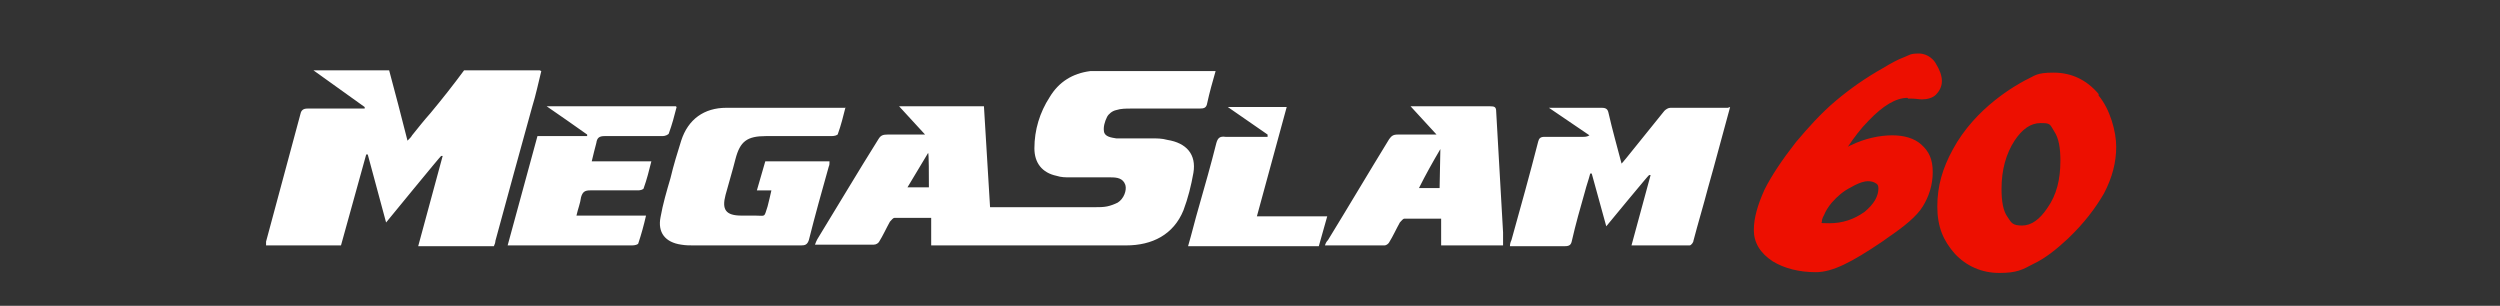 <?xml version="1.0" encoding="UTF-8"?>
<svg xmlns="http://www.w3.org/2000/svg" id="Layer_1" version="1.1" viewBox="0 0 327 40">
  <rect x="0" y="0" width="327" height="40" fill="#333333" stroke="none"/>
  <!-- Generator: Adobe Illustrator 29.1.0, SVG Export Plug-In . SVG Version: 2.1.0 Build 142)  -->
  <defs>
    <style>
      .st0 {
        fill: #fff;
      }

      .st0, .st1 {
        fill-rule: evenodd;
      }

      .st1 {
        fill: #ed0f00;
      }
    </style>
  </defs>
  <path class="st0" d="M121.4,20c-.8,1.3-1.9,3.2-2.7,4.5h2.8c0-1.4,0-4.5-.1-4.5ZM159,9.3c-.4,1.4-.8,2.8-1.1,4.2-.1.6-.4.7-1,.7-3,0-6,0-9,0-.6,0-1.3,0-1.9.2-.5.1-1,.5-1.2.9-.3.6-.5,1.3-.4,1.9.1.7,1,.8,1.6.9,1.5,0,3.1,0,4.6,0,.7,0,1.4,0,2.1.2,2.5.4,3.8,1.9,3.4,4.3-.3,1.7-.7,3.3-1.3,4.9-1.3,3.2-4.1,4.6-7.5,4.6-2.8,0-5.6,0-8.5,0h-15.8c-.4,0-.8,0-1.2,0v-3.6c-1.7,0-3.2,0-4.8,0-.2,0-.4.3-.6.5-.5.9-.9,1.8-1.4,2.6-.1.2-.4.4-.7.4-2.5,0-5,0-7.7,0,.1-.3.2-.5.3-.7,2.7-4.4,5.3-8.8,8-13.1.3-.5.6-.6,1.2-.6,1.3,0,2.7,0,4,0,.3,0,.5,0,.9,0l-3.4-3.7h11.1l.8,13.2c.3,0,.6,0,.9,0,4.3,0,8.6,0,12.9,0,.5,0,1,0,1.5-.1.5-.1,1-.3,1.4-.5.8-.5,1.2-1.6,1-2.3-.3-.9-1.1-1-1.9-1-1.8,0-3.5,0-5.3,0-.6,0-1.2,0-1.8-.2-1.9-.4-2.9-1.7-2.9-3.6,0-2.4.7-4.7,2-6.7,1.2-2,3-3.1,5.3-3.4.2,0,.6,0,.8,0h15.6,0ZM70.8,9.3c-.4,1.6-.7,3.1-1.2,4.7-1.6,5.8-3.2,11.6-4.8,17.5,0,.2-.1.5-.2.7h-9.9l3.2-11.8h-.2c0-.1-7.2,8.7-7.2,8.7l-2.4-8.9h-.2s-3.3,11.9-3.3,11.9h-9.8c0-.2,0-.4,0-.5,1.5-5.6,3-11.1,4.5-16.7.1-.5.4-.7.9-.7,2.2,0,4.4,0,6.7,0h.8v-.2c0,0-6.7-4.8-6.7-4.8h9.9c.8,3,1.6,6,2.4,9.2.3-.3.5-.5.6-.7.8-1,1.6-2,2.4-2.9,1.5-1.8,3-3.7,4.4-5.6h9.9ZM226.3,14c-1,3.6-1.9,7.1-2.9,10.6-.6,2.3-1.3,4.6-1.9,6.9,0,.2-.3.6-.5.6-2.5,0-5,0-7.6,0l2.5-9.2h-.2c0-.1-5.6,6.7-5.6,6.7l-1.9-6.9h-.2c-.2.8-.5,1.6-.7,2.4-.6,2.1-1.2,4.2-1.7,6.4-.1.5-.3.7-.9.7-2.4,0-4.7,0-7.2,0,0-.3.1-.6.2-.8,1.2-4.3,2.4-8.6,3.5-12.9.1-.4.3-.6.8-.6,1.7,0,3.3,0,5,0,.3,0,.6,0,.9-.2l-5.3-3.6c.4,0,.5,0,.7,0,2.1,0,4.2,0,6.2,0,.6,0,.8.2.9.7.5,2.2,1.1,4.3,1.7,6.6.3-.3.4-.5.6-.7,1.7-2.1,3.3-4.1,5-6.2.2-.2.5-.4.8-.4,2.4,0,4.8,0,7.2,0,0,0,.2,0,.3,0M110.6,14c-.3,1.2-.6,2.4-1,3.5,0,.2-.5.3-.8.3-2.8,0-5.7,0-8.6,0-2.5,0-3.4.7-4,3-.4,1.6-.9,3.2-1.3,4.7-.5,1.9,0,2.7,2.1,2.7.6,0,1.2,0,1.8,0,1.4,0,1.1.3,1.6-1.2.2-.7.3-1.3.5-2.1h-1.9l1.1-3.8h8.4c0,.3,0,.5-.1.7-.9,3.2-1.8,6.4-2.6,9.6-.2.6-.5.7-1,.7-4.7,0-9.3,0-14,0-.6,0-1.1,0-1.7-.1-2.1-.3-3.1-1.6-2.7-3.6.3-1.7.8-3.4,1.3-5.1.4-1.7.9-3.3,1.4-4.9.9-2.8,3-4.3,5.9-4.3,5,0,10,0,15,0,.1,0,.3,0,.6,0M185.6,24.6c.8,0,2.7,0,2.7,0,0,0,.1-4.5.1-5.1-1,1.7-1.9,3.3-2.8,5.1ZM188.5,28.6c-1.6,0-3.2,0-4.8,0-.2,0-.4.3-.6.5-.5.9-.9,1.8-1.4,2.6-.1.2-.4.4-.6.4-2.6,0-5.1,0-7.8,0,.1-.3.2-.5.4-.7,2.7-4.4,5.3-8.8,8-13.2.3-.4.5-.6,1.1-.6,1.6,0,3.3,0,5.1,0l-3.4-3.7c.4,0,.6,0,.8,0,3.2,0,6.4,0,9.6,0,.6,0,.8.1.8.7.3,5.3.6,10.5.9,15.8,0,.5,0,1.1,0,1.7h-8.1v-3.6h0ZM88.5,14c-.3,1.2-.6,2.3-1,3.4,0,.2-.5.4-.8.4-2.5,0-5,0-7.6,0-.7,0-1,.2-1.1.9-.2.8-.4,1.5-.6,2.4h7.8c-.3,1.2-.6,2.4-1,3.5,0,.2-.5.3-.7.3-2.1,0-4.2,0-6.3,0-.7,0-1,.2-1.2.9-.1.8-.4,1.5-.6,2.4h9.1c-.3,1.3-.6,2.4-1,3.6,0,.2-.5.3-.8.3-3.8,0-7.6,0-11.3,0h-5c1.3-4.8,2.6-9.5,3.9-14.3h6.5c0,0,0-.1,0-.2-1.7-1.2-3.4-2.4-5.3-3.7h16.9ZM165.8,17.6l-5.2-3.6h7.7l-3.9,14.3h9.2l-1.1,3.9h-17.1c.5-1.7.9-3.4,1.4-5.1.8-2.8,1.6-5.6,2.3-8.4.2-.7.5-.9,1.2-.8,1.8,0,3.6,0,5.5,0v-.2"></path>
  <path class="st1" d="M245.7,24.6c0,1.1-.6,2.1-1.8,3.1-1.4,1-2.9,1.5-4.6,1.5s-.9-.1-1-.1c0,0,0,0,0-.1,0-.1,0-.4.3-.9h0c.2-.5.5-1,1-1.6.7-.8,1.5-1.5,2.5-2,1.2-.7,1.9-.8,2.2-.8.5,0,.8.1,1.1.3.2.1.3.3.3.7M249.6,12.9c.2,0,.4,0,.5,0,.5,0,.9.1,1.3.1.7,0,1.4-.2,1.8-.6.5-.5.8-1.1.8-1.8s-.3-1.5-.8-2.3h0c-.2-.4-1-1.3-2.2-1.3s-1.2.2-2,.5c-.8.3-1.7.8-2.7,1.4-2.3,1.3-4.3,2.7-6.2,4.3-1.9,1.6-3.6,3.5-5.2,5.4-1.8,2.3-3.2,4.4-4.1,6.2-.9,2-1.4,3.7-1.4,5.3s.8,3,2.5,4.1c1.5.9,3.4,1.4,5.6,1.4s4.7-1.3,8.7-4l.7-.5c2.2-1.5,3.8-2.8,4.6-4.1.8-1.3,1.3-2.8,1.3-4.5s-.5-2.7-1.5-3.6c-.9-.8-2.2-1.2-3.8-1.2s-3.6.4-5.4,1.3c-.1,0-.2.1-.4.2.8-1.2,1.7-2.4,2.7-3.4,1.9-2,3.6-3,5.1-3M262.6,28.4c-.6-.8-.8-2.1-.8-3.7,0-2.5.6-4.6,1.7-6.3,1-1.5,2.1-2.3,3.4-2.3s1.2.1,1.8,1.1c.6.9.8,2.2.8,3.8,0,2.5-.5,4.5-1.7,6.2-1,1.5-2.1,2.3-3.3,2.3s-1.4-.3-1.9-1.1M274.5,12.3c-1.6-1.9-3.6-2.8-5.9-2.8s-2.4.4-3.7,1c-1.1.6-6.5,3.5-9.5,9.1-1.3,2.4-2,4.7-2,7.4s.8,4.5,2.3,6.2c1.5,1.6,3.5,2.5,5.8,2.5s3-.4,4.5-1.2c1.5-.7,3-1.9,4.5-3.3,2.1-2,3.6-4,4.7-5.9,1.1-2.1,1.6-4.1,1.6-6.1s-.8-4.9-2.3-6.7"></path>
</svg>
